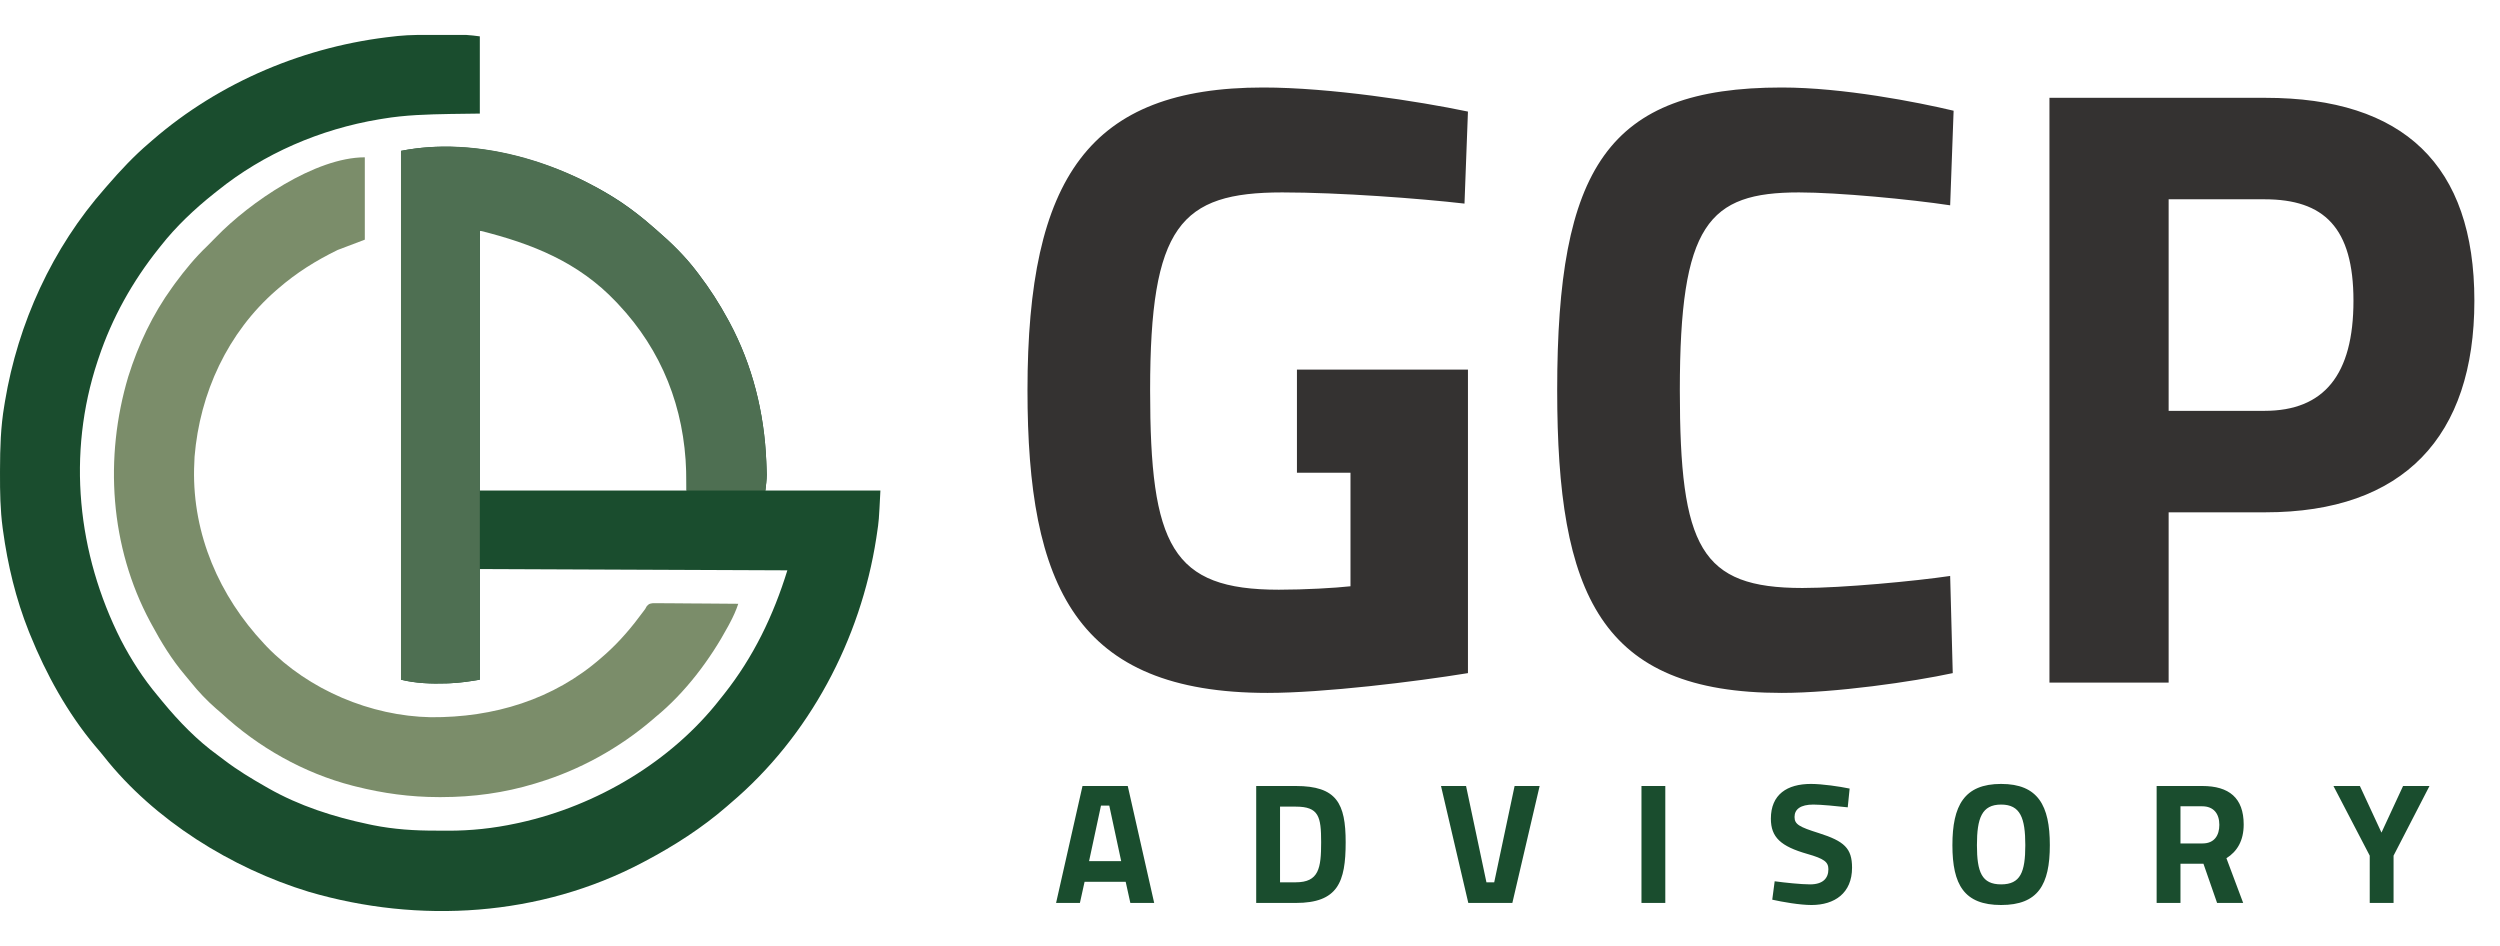 <svg width="296" height="112" viewBox="0 0 296 112" fill="none" xmlns="http://www.w3.org/2000/svg">
<path d="M51.627 4.134C52.107 4.135 52.587 4.134 53.067 4.133C53.375 4.133 53.684 4.133 53.992 4.134C54.134 4.133 54.276 4.133 54.422 4.133C54.557 4.133 54.692 4.134 54.831 4.134C55.006 4.134 55.006 4.134 55.185 4.135C55.729 4.161 56.27 4.239 56.811 4.306C56.811 7.323 56.811 10.339 56.811 13.447C55.078 13.47 55.078 13.47 53.311 13.494C50.629 13.543 47.986 13.609 45.336 14.056C45.182 14.081 45.028 14.106 44.869 14.132C37.939 15.293 31.224 18.172 25.752 22.587C25.612 22.698 25.471 22.808 25.327 22.922C23.019 24.761 20.84 26.817 19.02 29.138C18.947 29.23 18.873 29.322 18.797 29.417C15.681 33.318 13.258 37.655 11.677 42.391C11.632 42.522 11.588 42.654 11.543 42.789C7.924 53.739 9.142 65.519 14.309 75.756C15.527 78.102 16.959 80.34 18.664 82.367C18.867 82.609 19.067 82.854 19.267 83.1C21.184 85.425 23.351 87.665 25.805 89.432C26.07 89.625 26.331 89.824 26.591 90.024C28.12 91.186 29.745 92.17 31.413 93.12C31.576 93.214 31.576 93.214 31.742 93.309C35.415 95.408 39.497 96.717 43.624 97.586C43.799 97.623 43.974 97.66 44.154 97.698C46.645 98.197 49.098 98.353 51.636 98.347C52.093 98.347 52.551 98.351 53.009 98.355C55.737 98.363 58.426 98.075 61.095 97.5C61.245 97.468 61.395 97.436 61.55 97.403C70.674 95.386 79.504 90.161 85.269 82.761C85.422 82.568 85.576 82.375 85.731 82.183C89.218 77.777 91.571 72.877 93.224 67.527C81.208 67.477 69.191 67.427 56.811 67.375C56.811 71.698 56.811 76.021 56.811 80.476C55.622 80.673 54.505 80.844 53.311 80.895C53.162 80.902 53.013 80.908 52.86 80.914C51.081 80.972 49.211 80.907 47.478 80.476C47.478 59.814 47.478 39.152 47.478 17.864C56.201 16.127 66.339 19.16 73.586 23.965C74.862 24.834 76.066 25.776 77.225 26.794C77.399 26.947 77.575 27.099 77.751 27.25C79.484 28.739 81.137 30.361 82.514 32.184C82.588 32.28 82.661 32.377 82.737 32.475C84.033 34.179 85.166 35.941 86.186 37.821C86.271 37.977 86.271 37.977 86.358 38.136C89.096 43.236 90.497 48.885 90.728 54.645C90.736 54.827 90.743 55.01 90.751 55.198C90.76 55.461 90.76 55.461 90.769 55.73C90.774 55.886 90.779 56.042 90.785 56.202C90.774 56.831 90.693 57.457 90.623 58.082C95.117 58.082 99.61 58.082 104.24 58.082C104.06 61.658 104.06 61.658 103.829 63.195C103.789 63.463 103.789 63.463 103.748 63.737C101.895 75.711 95.828 87.21 86.492 95.101C86.353 95.222 86.214 95.344 86.071 95.469C83.131 98.022 79.834 100.137 76.394 101.956C76.295 102.008 76.196 102.061 76.094 102.115C63.969 108.525 49.612 109.424 36.548 105.584C27.407 102.791 18.252 97.112 12.297 89.558C11.958 89.129 11.603 88.717 11.246 88.302C7.991 84.409 5.461 79.829 3.568 75.144C3.513 75.01 3.459 74.876 3.403 74.738C1.875 70.91 0.911 66.881 0.355 62.805C0.333 62.65 0.333 62.65 0.312 62.492C0.03 60.363 -0.006 58.247 0.001 56.102C0.001 55.93 0.001 55.759 0.002 55.582C0.009 53.036 0.079 50.543 0.508 48.028C0.534 47.867 0.56 47.706 0.587 47.54C2.13 38.264 6.195 29.357 12.441 22.282C12.535 22.174 12.628 22.066 12.725 21.954C14.261 20.182 15.854 18.471 17.643 16.95C17.85 16.77 17.85 16.77 18.061 16.586C26.043 9.668 36.213 5.416 46.713 4.306C46.838 4.292 46.962 4.277 47.091 4.262C48.599 4.108 50.113 4.131 51.627 4.134ZM56.811 27.309C56.811 37.465 56.811 47.619 56.811 58.082C64.889 58.082 72.968 58.082 81.291 58.082C81.356 54.065 81.356 54.065 80.831 50.16C80.792 49.982 80.792 49.982 80.752 49.8C79.719 45.281 77.742 41.049 74.712 37.516C74.562 37.342 74.562 37.342 74.41 37.165C74.059 36.767 73.699 36.379 73.334 35.993C73.253 35.907 73.173 35.821 73.089 35.733C68.926 31.358 63.38 28.409 57.423 27.309C57.221 27.309 57.019 27.309 56.811 27.309Z" fill="#1A4D2E"/>
<path d="M43.194 18.626C43.194 21.843 43.194 25.061 43.194 28.376C42.133 28.778 41.073 29.18 39.981 29.595C37.414 30.848 35.099 32.291 32.943 34.165C32.865 34.231 32.788 34.298 32.708 34.367C26.95 39.377 23.658 46.532 23.036 54.074C23.02 54.394 23.007 54.715 22.998 55.035C22.992 55.186 22.986 55.336 22.979 55.491C22.81 63.295 25.962 70.564 31.26 76.21C31.376 76.334 31.492 76.458 31.612 76.586C36.558 81.688 43.897 84.787 51.001 84.919C58.426 84.972 65.541 82.847 71.192 77.886C71.343 77.755 71.493 77.624 71.648 77.488C73.39 75.945 74.826 74.233 76.198 72.363C76.263 72.276 76.327 72.188 76.394 72.097C76.453 71.992 76.512 71.888 76.572 71.781C76.853 71.488 76.853 71.488 77.309 71.415C77.495 71.416 77.682 71.417 77.874 71.418C78.029 71.418 78.029 71.418 78.186 71.418C78.527 71.419 78.867 71.424 79.207 71.429C79.443 71.429 79.679 71.43 79.915 71.431C80.536 71.433 81.157 71.439 81.778 71.446C82.412 71.452 83.046 71.455 83.679 71.458C84.923 71.465 86.166 71.475 87.41 71.488C87.146 72.289 86.82 73.001 86.425 73.744C86.358 73.871 86.291 73.998 86.222 74.127C84.085 78.087 81.127 82.031 77.618 84.893C77.489 85.005 77.36 85.116 77.227 85.231C73.298 88.586 68.647 91.159 63.695 92.663C63.499 92.724 63.499 92.724 63.298 92.786C59.702 93.878 56.031 94.374 52.278 94.377C52.102 94.377 52.102 94.377 51.922 94.377C48.578 94.373 45.364 93.935 42.123 93.12C41.995 93.088 41.868 93.056 41.737 93.023C35.963 91.532 30.566 88.475 26.211 84.436C26.004 84.258 25.797 84.081 25.589 83.903C24.48 82.937 23.497 81.897 22.577 80.751C22.353 80.473 22.125 80.197 21.894 79.925C20.331 78.081 19.089 76.049 17.949 73.925C17.897 73.828 17.844 73.732 17.79 73.632C13.014 64.754 12.326 54.158 15.19 44.579C16.366 40.823 18.079 37.205 20.397 34.012C20.51 33.855 20.623 33.699 20.739 33.537C21.887 31.978 23.124 30.475 24.528 29.137C24.899 28.771 25.267 28.403 25.627 28.027C29.537 23.992 37.31 18.626 43.194 18.626Z" fill="#7B8D6A"/>
<path d="M77.225 26.794C77.399 26.947 77.575 27.098 77.751 27.25C79.484 28.739 81.138 30.361 82.515 32.184C82.588 32.28 82.661 32.376 82.737 32.475C84.033 34.179 85.166 35.941 86.186 37.821C86.243 37.925 86.3 38.029 86.358 38.136C89.096 43.236 90.497 48.885 90.729 54.645C90.736 54.827 90.743 55.01 90.751 55.198C90.76 55.461 90.76 55.461 90.769 55.729C90.774 55.886 90.779 56.041 90.784 56.202C90.775 56.831 90.693 57.457 90.623 58.082C87.543 58.082 84.463 58.082 81.29 58.082C81.275 57.34 81.259 56.599 81.243 55.835C81.028 48.3 78.389 41.514 73.182 35.993C73.106 35.912 73.03 35.831 72.951 35.747C68.493 31.043 63.042 28.86 56.811 27.309C56.811 44.854 56.811 62.399 56.811 80.476C55.622 80.673 54.505 80.844 53.311 80.894C53.162 80.901 53.014 80.908 52.86 80.914C51.081 80.971 49.211 80.907 47.478 80.476C47.478 59.814 47.478 39.152 47.478 17.864C57.69 15.831 69.601 20.094 77.225 26.794Z" fill="#4E6F52"/>
<path d="M125.039 106.909L128.168 93.062H133.526L136.656 106.909H133.833L133.281 104.404H128.414L127.861 106.909H125.039ZM128.945 101.961H132.749L131.338 95.383H130.356L128.945 101.961ZM148.734 106.909V93.062H153.417C158.264 93.062 159.327 95.118 159.327 99.721C159.327 104.445 158.407 106.909 153.417 106.909H148.734ZM151.556 104.465H153.417C156.157 104.465 156.423 102.796 156.423 99.721C156.423 96.686 156.157 95.505 153.417 95.505H151.556V104.465ZM173.847 106.909L170.615 93.062H173.581L175.994 104.465H176.915L179.328 93.062H182.293L179.062 106.909H173.847ZM194.35 106.909V93.062H197.172V106.909H194.35ZM214.477 107.153C213.086 107.153 211.021 106.787 209.835 106.522L210.121 104.343C211.307 104.506 213.25 104.71 214.313 104.71C215.827 104.71 216.481 103.997 216.481 102.918C216.481 102.062 215.99 101.676 213.986 101.105C210.857 100.209 209.671 99.15 209.671 96.931C209.671 94.06 211.593 92.817 214.416 92.817C215.766 92.817 217.831 93.123 218.997 93.367L218.772 95.587C217.524 95.444 215.561 95.261 214.702 95.261C213.189 95.261 212.473 95.811 212.473 96.727C212.473 97.603 213.025 97.908 215.357 98.641C218.363 99.599 219.283 100.433 219.283 102.734C219.283 105.748 217.218 107.153 214.477 107.153ZM236.932 107.153C232.556 107.153 231.165 104.75 231.165 100.067C231.165 95.383 232.556 92.817 236.932 92.817C241.309 92.817 242.7 95.383 242.7 100.067C242.7 104.75 241.309 107.153 236.932 107.153ZM236.932 104.71C239.223 104.71 239.796 103.264 239.796 100.067C239.796 96.87 239.223 95.261 236.932 95.261C234.642 95.261 234.069 96.87 234.069 100.067C234.069 103.264 234.642 104.71 236.932 104.71ZM255.346 106.909V93.062H260.745C263.915 93.062 265.653 94.467 265.653 97.623C265.653 99.537 264.876 100.82 263.608 101.614L265.592 106.909H262.504L260.888 102.266H258.168V106.909H255.346ZM258.168 99.863H260.786C262.197 99.863 262.77 98.886 262.77 97.664C262.77 96.34 262.095 95.465 260.745 95.465H258.168V99.863ZM280.576 106.909V101.309L276.281 93.062H279.41L281.967 98.58L284.523 93.062H287.652L283.398 101.309V106.909H280.576Z" fill="#1A4D2E"/>
<path d="M150.082 82.04C127.38 82.04 121.654 69.415 121.654 46.2C121.654 20.949 129.016 10.36 149.57 10.36C157.444 10.36 167.977 11.989 173.805 13.211L173.396 24.106C168.079 23.495 158.569 22.782 151.82 22.782C139.753 22.782 136.174 26.753 136.174 46.2C136.174 64.629 138.731 69.822 151.411 69.822C154.479 69.822 158.058 69.618 159.898 69.415V55.975H153.558V43.757H173.805V79.698C167.568 80.716 156.728 82.04 150.082 82.04ZM210.958 82.04C189.484 82.04 184.371 70.433 184.371 46.2C184.371 19.931 190.302 10.36 210.958 10.36C218.219 10.36 227.013 12.091 231.308 13.109L230.899 24.309C226.195 23.596 217.605 22.782 213.003 22.782C202.266 22.782 198.892 26.549 198.892 46.2C198.892 64.833 201.346 69.618 213.412 69.618C218.116 69.618 226.808 68.804 230.899 68.193L231.205 79.698C226.501 80.716 217.298 82.04 210.958 82.04ZM242.655 80.818V11.582H268.22C284.581 11.582 292.966 19.524 292.966 35.611C292.966 51.698 284.581 60.658 268.22 60.658H256.767V80.818H242.655ZM256.767 48.644H268.117C275.173 48.644 278.65 44.367 278.65 35.611C278.65 26.956 275.173 23.596 268.117 23.596H256.767V48.644Z" fill="#343231"/>
</svg>
